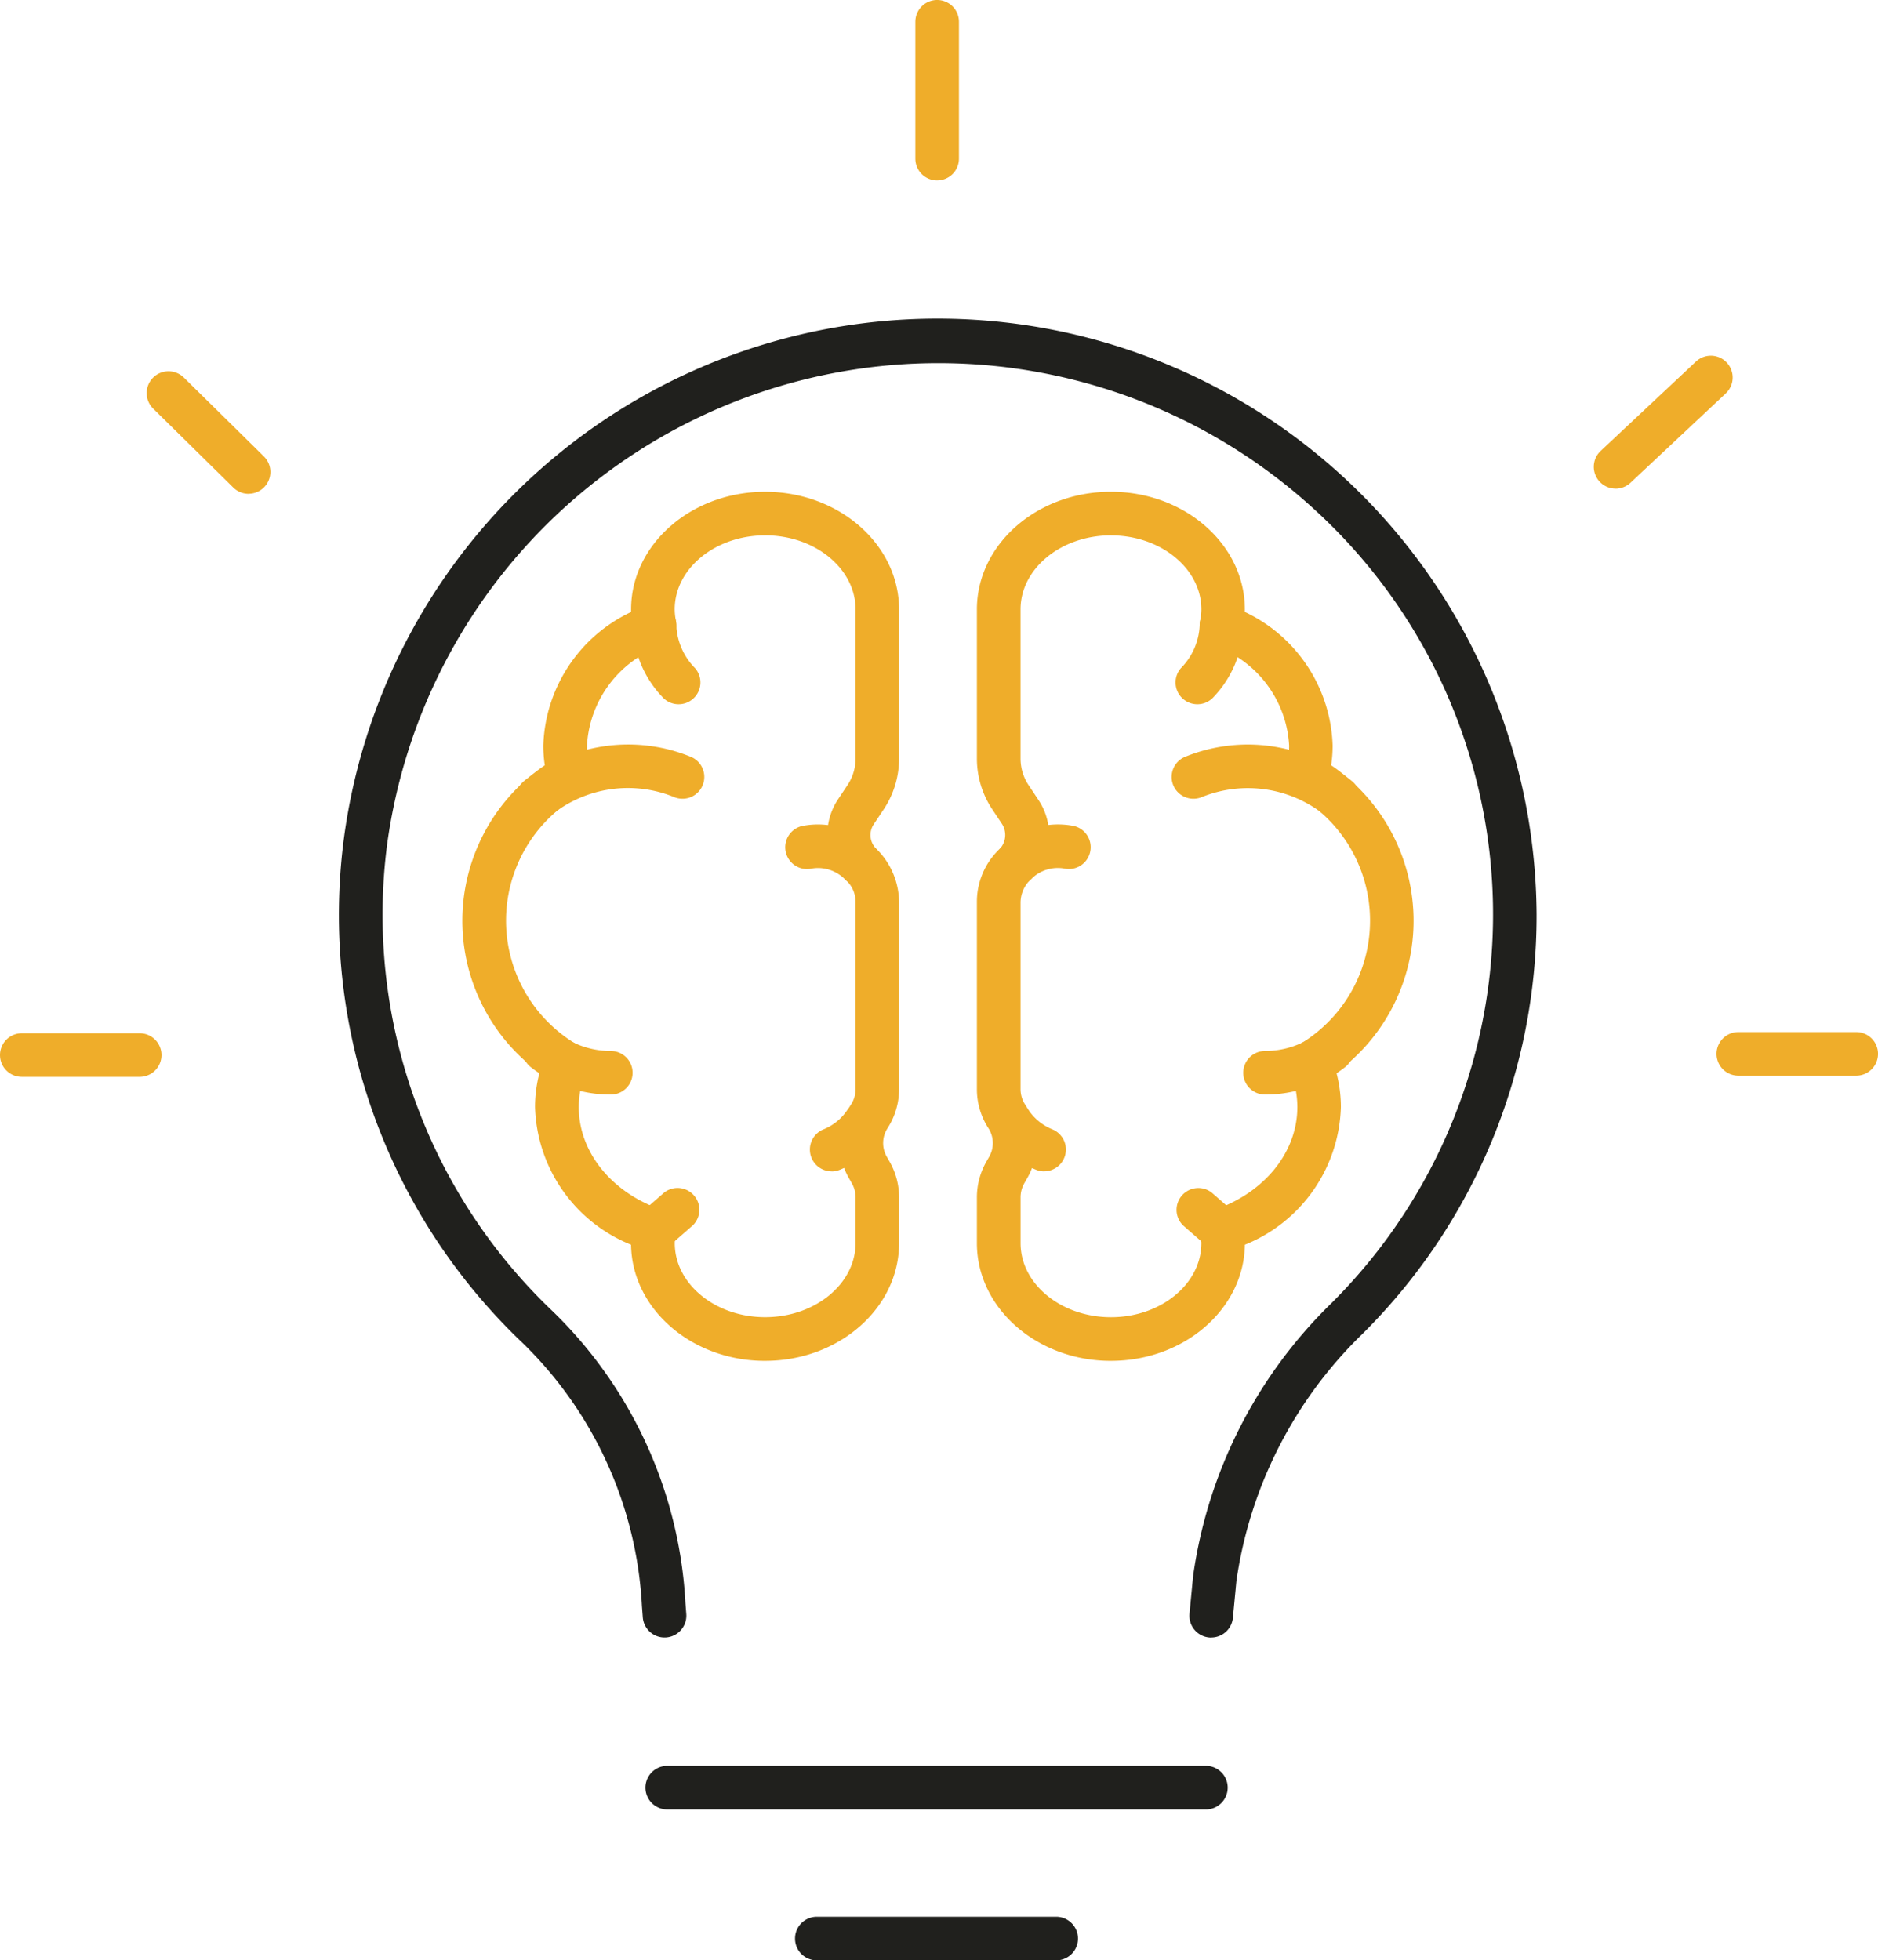 <?xml version="1.0" encoding="UTF-8"?>
<svg xmlns="http://www.w3.org/2000/svg" xmlns:xlink="http://www.w3.org/1999/xlink" id="Group_9025" data-name="Group 9025" width="114.705" height="119.728" viewBox="0 0 114.705 119.728">
  <defs>
    <clipPath id="clip-path">
      <rect id="Rectangle_3570" data-name="Rectangle 3570" width="114.705" height="119.728" fill="none"></rect>
    </clipPath>
  </defs>
  <g id="Group_9024" data-name="Group 9024" clip-path="url(#clip-path)">
    <path id="Path_36599" data-name="Path 36599" d="M131.064,153.836a1.034,1.034,0,0,1-.128-.007,1.329,1.329,0,0,1-1.2-1.451l.218-2.29a28.859,28.859,0,0,1,8.463-16.688,33.492,33.492,0,0,0-1.354-48.738,33.981,33.981,0,0,0-56.334,20.723,33.408,33.408,0,0,0,10.119,28.53,26.813,26.813,0,0,1,8.1,17.814l.052.672a1.332,1.332,0,0,1-2.656.206l-.053-.692a24.166,24.166,0,0,0-7.289-16.075,36.047,36.047,0,0,1-10.919-30.783,36.585,36.585,0,0,1,72.852,4.617A35.972,35.972,0,0,1,140.3,135.286a26.189,26.189,0,0,0-7.7,15.1l-.213,2.24a1.331,1.331,0,0,1-1.324,1.205" transform="translate(-57.083 -53.821)" fill="#20201d"></path>
    <path id="Path_36600" data-name="Path 36600" d="M211.277,11.019a1.331,1.331,0,0,1-1.331-1.331V1.33a1.331,1.331,0,1,1,2.663,0V9.687a1.331,1.331,0,0,1-1.331,1.331" transform="translate(-154.038 0.001)" fill="#efad2a"></path>
    <path id="Path_36601" data-name="Path 36601" d="M402.237,239.367h-7.2a1.331,1.331,0,0,1,0-2.663h7.2a1.331,1.331,0,0,1,0,2.663" transform="translate(-288.863 -173.671)" fill="#efad2a"></path>
    <path id="Path_36602" data-name="Path 36602" d="M366.883,89.694a1.331,1.331,0,0,1-.912-2.3l5.819-5.457a1.332,1.332,0,0,1,1.823,1.943l-5.819,5.457a1.332,1.332,0,0,1-.912.36" transform="translate(-268.206 -59.853)" fill="#efad2a"></path>
    <path id="Path_36603" data-name="Path 36603" d="M39.871,92.641a1.327,1.327,0,0,1-.935-.383l-4.892-4.819a1.331,1.331,0,0,1,1.87-1.9l4.892,4.819a1.332,1.332,0,0,1-.935,2.279" transform="translate(-24.687 -62.481)" fill="#efad2a"></path>
    <path id="Path_36604" data-name="Path 36604" d="M8.532,239.64h-7.2a1.331,1.331,0,1,1,0-2.663h7.2a1.331,1.331,0,0,1,0,2.663" transform="translate(0 -173.871)" fill="#efad2a"></path>
    <path id="Path_36605" data-name="Path 36605" d="M182.262,407.658h-32.9a1.331,1.331,0,0,1,0-2.663h32.9a1.331,1.331,0,0,1,0,2.663" transform="translate(-108.608 -297.146)" fill="#20201d"></path>
    <path id="Path_36606" data-name="Path 36606" d="M198.3,442.267H183.68a1.331,1.331,0,0,1,0-2.663H198.3a1.331,1.331,0,1,1,0,2.663" transform="translate(-133.79 -322.539)" fill="#20201d"></path>
    <path id="Path_36607" data-name="Path 36607" d="M124.531,165.871c-4.477,0-8.127-3.173-8.182-7.093a9.356,9.356,0,0,1-5.864-8.411,8.2,8.2,0,0,1,.276-2.1,11.476,11.476,0,0,1,.32-18.771,8.208,8.208,0,0,1-.091-1.2,9.349,9.349,0,0,1,5.361-8.162c0-.053,0-.105,0-.157,0-3.962,3.671-7.185,8.184-7.185s8.184,3.223,8.184,7.185v9.1a5.585,5.585,0,0,1-.94,3.112l-.608.913a1.177,1.177,0,0,0,.131,1.47,4.6,4.6,0,0,1,1.417,3.278v11.425a4.385,4.385,0,0,1-.706,2.389,1.674,1.674,0,0,0-.049,1.732l.181.316a4.4,4.4,0,0,1,.575,2.173v2.8c0,3.962-3.671,7.185-8.184,7.185m0-50.416c-3.044,0-5.521,2.028-5.521,4.522a3.8,3.8,0,0,0,.077.711,1.33,1.33,0,0,1-.808,1.488,6.875,6.875,0,0,0-4.627,6.121,5.654,5.654,0,0,0,.211,1.5,1.331,1.331,0,0,1-.65,1.52,8.779,8.779,0,0,0-.2,15.22,1.332,1.332,0,0,1,.575,1.658,5.755,5.755,0,0,0-.437,2.168c0,2.746,1.978,5.211,5.04,6.28a1.333,1.333,0,0,1,.876,1.464,3.637,3.637,0,0,0-.053.575c0,2.494,2.477,4.522,5.521,4.522s5.521-2.028,5.521-4.522v-2.8a1.724,1.724,0,0,0-.226-.854l-.179-.315a4.308,4.308,0,0,1,.13-4.5,1.721,1.721,0,0,0,.276-.936V137.848a1.8,1.8,0,0,0-.507-1.26,3.923,3.923,0,0,1-.594-4.967l.608-.913a2.926,2.926,0,0,0,.493-1.633v-9.1c0-2.494-2.477-4.522-5.521-4.522" transform="translate(-77.806 -82.757)" fill="#efad2a"></path>
    <path id="Path_36608" data-name="Path 36608" d="M147.915,144.555a1.327,1.327,0,0,1-1-.455,6.58,6.58,0,0,1-1.8-4.37,1.331,1.331,0,0,1,2.663,0,3.957,3.957,0,0,0,1.142,2.617,1.331,1.331,0,0,1-1,2.208" transform="translate(-106.47 -101.543)" fill="#efad2a"></path>
    <path id="Path_36609" data-name="Path 36609" d="M119.677,175.338a1.331,1.331,0,0,1-.818-2.383,10.178,10.178,0,0,1,8.959-1.87,10.817,10.817,0,0,1,1.224.415,1.332,1.332,0,0,1-1.009,2.465,7.457,7.457,0,0,0-7.54,1.093,1.327,1.327,0,0,1-.815.28" transform="translate(-86.829 -125.271)" fill="#efad2a"></path>
    <path id="Path_36610" data-name="Path 36610" d="M184.6,192.826a1.327,1.327,0,0,1-.953-.4,2.3,2.3,0,0,0-2.086-.65,1.332,1.332,0,0,1-.538-2.608,4.982,4.982,0,0,1,4.53,1.4,1.331,1.331,0,0,1-.953,2.261" transform="translate(-132.037 -138.719)" fill="#efad2a"></path>
    <path id="Path_36611" data-name="Path 36611" d="M125.234,239.866a7.915,7.915,0,0,1-4.876-1.667,1.331,1.331,0,0,1,1.625-2.109,5.28,5.28,0,0,0,3.251,1.113,1.331,1.331,0,1,1,0,2.663" transform="translate(-87.927 -173.015)" fill="#efad2a"></path>
    <path id="Path_36612" data-name="Path 36612" d="M187.106,256.824a1.331,1.331,0,0,1-.5-2.567,3.168,3.168,0,0,0,1.428-1.149,1.332,1.332,0,0,1,2.192,1.514,5.833,5.833,0,0,1-2.627,2.106,1.339,1.339,0,0,1-.5.1" transform="translate(-136.303 -185.284)" fill="#efad2a"></path>
    <path id="Path_36613" data-name="Path 36613" d="M146.321,276.246a1.331,1.331,0,0,1-.876-2.334l1.5-1.31a1.332,1.332,0,0,1,1.753,2l-1.5,1.311a1.326,1.326,0,0,1-.876.329" transform="translate(-106.38 -199.766)" fill="#efad2a"></path>
    <path id="Path_36614" data-name="Path 36614" d="M232.247,165.871c-4.513,0-8.184-3.223-8.184-7.185v-2.8a4.389,4.389,0,0,1,.576-2.175l.178-.312a1.675,1.675,0,0,0-.047-1.732,4.366,4.366,0,0,1-.707-2.39V137.848a4.441,4.441,0,0,1,1.264-3.119,1.259,1.259,0,0,0,.283-1.629l-.607-.913a5.585,5.585,0,0,1-.94-3.112v-9.1c0-3.962,3.671-7.185,8.184-7.185s8.182,3.223,8.182,7.185c0,.052,0,.1,0,.156a9.35,9.35,0,0,1,5.362,8.163,8.209,8.209,0,0,1-.091,1.2,11.476,11.476,0,0,1,.32,18.771,8.2,8.2,0,0,1,.276,2.1,9.358,9.358,0,0,1-5.865,8.413c-.057,3.919-3.7,7.092-8.181,7.092m0-50.416c-3.044,0-5.521,2.028-5.521,4.522v9.1a2.933,2.933,0,0,0,.493,1.635l.607.912a3.856,3.856,0,0,1-.439,4.811,1.959,1.959,0,0,0-.66,1.416v11.425a1.707,1.707,0,0,0,.276.936,4.307,4.307,0,0,1,.129,4.505l-.178.313a1.72,1.72,0,0,0-.226.854v2.8c0,2.494,2.477,4.522,5.521,4.522s5.52-2.028,5.52-4.522a3.636,3.636,0,0,0-.052-.575,1.333,1.333,0,0,1,.876-1.464c3.062-1.069,5.04-3.534,5.04-6.28a5.755,5.755,0,0,0-.437-2.168,1.332,1.332,0,0,1,.575-1.658,8.78,8.78,0,0,0-.2-15.22,1.331,1.331,0,0,1-.65-1.52,5.654,5.654,0,0,0,.211-1.5,6.875,6.875,0,0,0-4.628-6.121,1.33,1.33,0,0,1-.808-1.488,3.8,3.8,0,0,0,.075-.711c0-2.494-2.475-4.522-5.52-4.522" transform="translate(-164.396 -82.757)" fill="#efad2a"></path>
    <path id="Path_36615" data-name="Path 36615" d="M270.955,144.555a1.331,1.331,0,0,1-1-2.208,3.957,3.957,0,0,0,1.142-2.617,1.331,1.331,0,0,1,2.663,0,6.58,6.58,0,0,1-1.8,4.37,1.327,1.327,0,0,1-1,.455" transform="translate(-197.824 -101.543)" fill="#efad2a"></path>
    <path id="Path_36616" data-name="Path 36616" d="M278.829,175.345a1.327,1.327,0,0,1-.815-.28,7.5,7.5,0,0,0-7.54-1.093,1.332,1.332,0,0,1-1.009-2.465,10.173,10.173,0,0,1,10.182,1.455,1.332,1.332,0,0,1-.818,2.383" transform="translate(-197.1 -125.278)" fill="#efad2a"></path>
    <path id="Path_36617" data-name="Path 36617" d="M229.207,192.832a1.331,1.331,0,0,1-.953-2.261,5,5,0,0,1,4.53-1.4,1.332,1.332,0,0,1-.538,2.608,2.3,2.3,0,0,0-2.086.65,1.327,1.327,0,0,1-.953.4" transform="translate(-167.193 -138.725)" fill="#efad2a"></path>
    <path id="Path_36618" data-name="Path 36618" d="M286.487,239.875a1.331,1.331,0,1,1,0-2.663,5.282,5.282,0,0,0,3.252-1.113,1.331,1.331,0,1,1,1.625,2.109,7.915,7.915,0,0,1-4.877,1.667" transform="translate(-209.22 -173.024)" fill="#efad2a"></path>
    <path id="Path_36619" data-name="Path 36619" d="M230.223,256.821a1.333,1.333,0,0,1-.5-.1,5.841,5.841,0,0,1-2.625-2.105,1.332,1.332,0,0,1,2.19-1.516,3.194,3.194,0,0,0,1.429,1.151,1.331,1.331,0,0,1-.5,2.567" transform="translate(-166.451 -185.281)" fill="#efad2a"></path>
    <path id="Path_36620" data-name="Path 36620" d="M272.466,276.251a1.329,1.329,0,0,1-.876-.329l-1.5-1.311a1.332,1.332,0,0,1,1.753-2l1.5,1.31a1.331,1.331,0,0,1-.876,2.334" transform="translate(-197.831 -199.772)" fill="#efad2a"></path>
  </g>
</svg>
